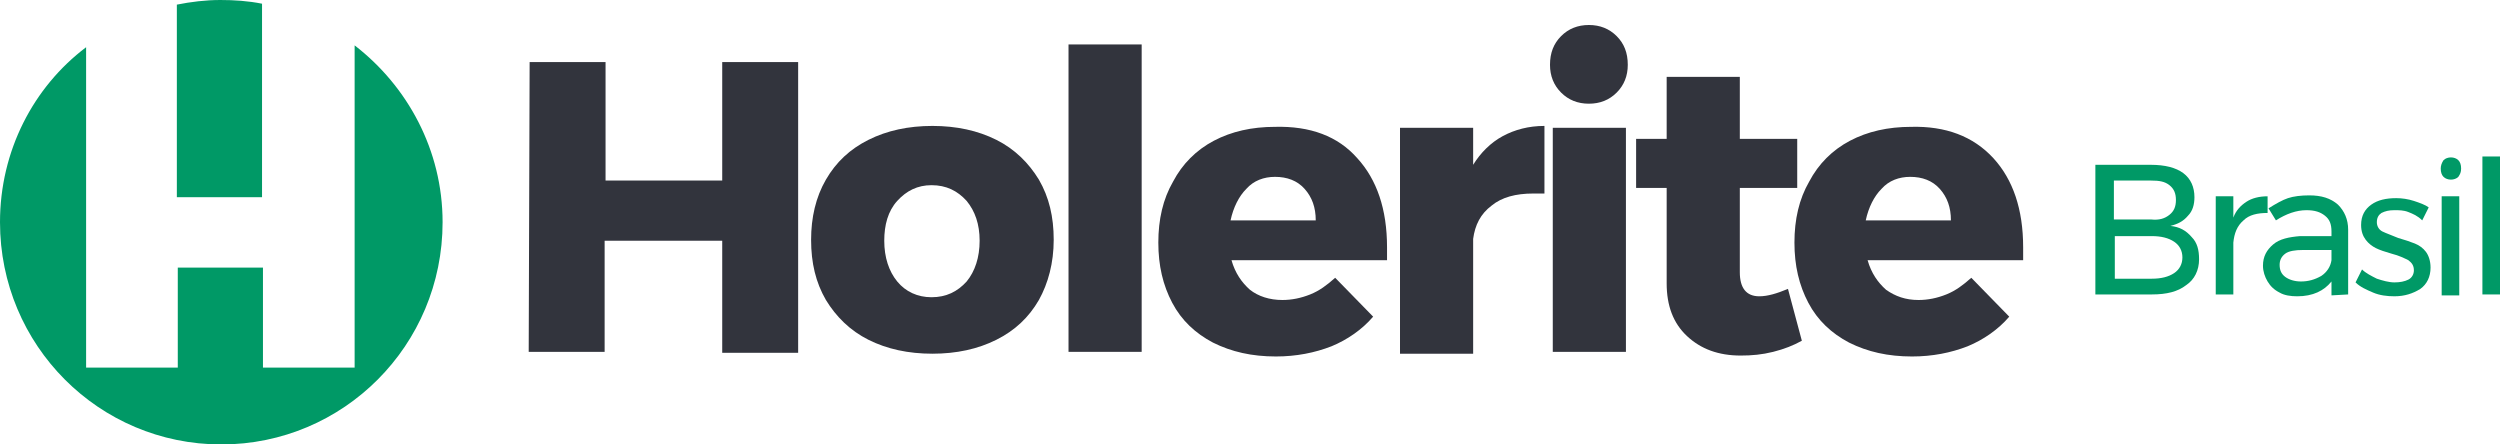<?xml version="1.0" encoding="utf-8"?>
<!-- Generator: Adobe Illustrator 28.0.0, SVG Export Plug-In . SVG Version: 6.00 Build 0)  -->
<svg version="1.1" id="Camada_1" xmlns="http://www.w3.org/2000/svg" xmlns:xlink="http://www.w3.org/1999/xlink" x="0px" y="0px"
	 viewBox="0 0 270 48" style="enable-background:new 0 0 270 48;" xml:space="preserve">
<style type="text/css">
	.st0{fill:#009966;}
	.st1{fill:#32343D;}
</style>
<g>
	<g>
		<path class="st0" d="M38.3,4.9v34.8h-9.9V28.9h-9.2v10.8H9.3V5.1C3.6,9.4,0,16.3,0,24c0,13.3,10.7,24,23.9,24s23.9-10.7,23.9-24
			C47.8,16.2,44,9.3,38.3,4.9z"/>
		<path class="st0" d="M19.1,21.3h9.2V0.4c-1.5-0.3-3-0.4-4.5-0.4c-1.6,0-3.2,0.2-4.7,0.5C19.1,0.5,19.1,21.3,19.1,21.3z"/>
	</g>
	<g>
		<path class="st1" d="M57.2,6.7h8.2v12.8H78V6.7h8.2v31.4H78V26H65.3v12h-8.2L57.2,6.7L57.2,6.7z"/>
		<path class="st1" d="M107.6,15.1c2,1,3.5,2.5,4.6,4.3c1.1,1.9,1.6,4,1.6,6.5s-0.6,4.7-1.6,6.5c-1.1,1.9-2.6,3.3-4.6,4.3
			s-4.3,1.5-6.9,1.5s-4.9-0.5-6.9-1.5s-3.5-2.5-4.6-4.3c-1.1-1.9-1.6-4-1.6-6.5c0-2.4,0.5-4.6,1.6-6.5s2.6-3.3,4.6-4.3
			s4.3-1.5,6.9-1.5C103.3,13.6,105.6,14.1,107.6,15.1z M96.9,21.7c-1,1.1-1.4,2.6-1.4,4.3c0,1.8,0.5,3.3,1.4,4.4s2.2,1.7,3.7,1.7
			c1.6,0,2.8-0.6,3.8-1.7c0.9-1.1,1.4-2.6,1.4-4.4s-0.5-3.2-1.4-4.3c-1-1.1-2.2-1.7-3.8-1.7C99.1,20,97.9,20.6,96.9,21.7z"/>
		<path class="st1" d="M115.4,4.8h7.9V38h-7.9V4.8z"/>
		<path class="st1" d="M146.6,17.1c2.1,2.3,3.2,5.5,3.2,9.6c0,0.6,0,1.1,0,1.4H133c0.4,1.4,1.1,2.4,2,3.2c0.9,0.7,2.1,1.1,3.5,1.1
			c1,0,2-0.2,3-0.6s1.8-1,2.7-1.8l4.1,4.2c-1.2,1.4-2.8,2.5-4.5,3.2c-1.8,0.7-3.8,1.1-6,1.1c-2.6,0-4.8-0.5-6.8-1.5
			c-1.9-1-3.4-2.4-4.4-4.3c-1-1.9-1.5-4-1.5-6.5s0.5-4.7,1.6-6.6c1-1.9,2.5-3.4,4.4-4.4s4.1-1.5,6.6-1.5
			C141.5,13.6,144.5,14.7,146.6,17.1z M142.1,23.8c0-1.4-0.4-2.5-1.2-3.4s-1.9-1.3-3.2-1.3c-1.2,0-2.3,0.4-3.1,1.3
			c-0.8,0.8-1.4,2-1.7,3.4H142.1z"/>
		<path class="st1" d="M162.3,14.7c1.3-0.7,2.8-1.1,4.5-1.1v7.3c-0.3,0-0.7,0-1.2,0c-1.9,0-3.4,0.4-4.5,1.3c-1.2,0.9-1.8,2.1-2,3.6
			v12.4h-7.9V13.8h7.9v4C159.9,16.5,161,15.4,162.3,14.7z"/>
		<path class="st1" d="M174.6,3.9c0.8,0.8,1.2,1.8,1.2,3.1c0,1.2-0.4,2.2-1.2,3s-1.8,1.2-3,1.2s-2.2-0.4-3-1.2s-1.2-1.8-1.2-3
			c0-1.3,0.4-2.3,1.2-3.1s1.8-1.2,3-1.2S173.8,3.1,174.6,3.9z M167.7,13.8h7.9V38h-7.9V13.8z"/>
		<path class="st1" d="M194.6,36.8c-0.9,0.5-1.9,0.9-3.1,1.2c-1.2,0.3-2.3,0.4-3.5,0.4c-2.4,0-4.3-0.7-5.8-2.1
			c-1.5-1.4-2.2-3.3-2.2-5.7V20.3h-3.3V15h3.3V8.3h7.9V15h6.2v5.3h-6.2v9.1c0,1.7,0.7,2.6,2.1,2.6c0.9,0,1.9-0.3,3.1-0.8L194.6,36.8
			z"/>
		<path class="st1" d="M215.3,17.1c2.1,2.3,3.2,5.5,3.2,9.6c0,0.6,0,1.1,0,1.4h-16.8c0.4,1.4,1.1,2.4,2,3.2c1,0.7,2.1,1.1,3.5,1.1
			c1,0,2-0.2,3-0.6s1.8-1,2.7-1.8l4.1,4.2c-1.2,1.4-2.8,2.5-4.5,3.2c-1.8,0.7-3.8,1.1-6,1.1c-2.6,0-4.8-0.5-6.8-1.5
			c-1.9-1-3.4-2.4-4.4-4.3c-1-1.9-1.5-4-1.5-6.5s0.5-4.7,1.6-6.6c1-1.9,2.5-3.4,4.4-4.4s4.1-1.5,6.6-1.5
			C210.1,13.6,213.1,14.7,215.3,17.1z M210.7,23.8c0-1.4-0.4-2.5-1.2-3.4s-1.9-1.3-3.2-1.3c-1.2,0-2.3,0.4-3.1,1.3
			c-0.8,0.8-1.4,2-1.7,3.4H210.7z"/>
	</g>
	<g>
		<path class="st0" d="M235.8,18.7c0.8,0.6,1.2,1.5,1.2,2.6c0,0.8-0.2,1.5-0.7,2c-0.5,0.6-1.1,0.9-1.9,1.1c1,0.1,1.7,0.5,2.3,1.2
			c0.6,0.6,0.8,1.4,0.8,2.4c0,1.2-0.5,2.2-1.4,2.8c-0.9,0.7-2.1,1-3.7,1h-6.1v-14h6C233.8,17.8,235,18.1,235.8,18.7z M234.3,23.2
			c0.5-0.4,0.7-0.9,0.7-1.6s-0.2-1.2-0.7-1.6s-1.1-0.5-2-0.5h-4v4.2h4C233.2,23.8,233.8,23.6,234.3,23.2z M234.8,29.5
			c0.6-0.4,0.9-1,0.9-1.7s-0.3-1.3-0.9-1.7c-0.6-0.4-1.4-0.6-2.4-0.6h-4v4.6h4C233.4,30.1,234.2,29.9,234.8,29.5z"/>
		<path class="st0" d="M242.6,21.8c0.6-0.4,1.4-0.6,2.3-0.6V23c-1.1,0-2,0.2-2.6,0.8c-0.7,0.6-1,1.4-1.1,2.4v5.6h-1.9V21.2h1.9v2.3
			C241.5,22.7,242,22.2,242.6,21.8z"/>
		<path class="st0" d="M251.8,31.9v-1.5c-0.8,1-2,1.6-3.7,1.6c-0.7,0-1.4-0.1-1.9-0.4c-0.6-0.3-1-0.7-1.3-1.2s-0.5-1.1-0.5-1.7
			c0-1,0.4-1.7,1.1-2.3c0.7-0.6,1.7-0.8,2.9-0.9h3.4V25c0-0.8-0.2-1.3-0.7-1.7c-0.5-0.4-1.1-0.6-2-0.6c-1.1,0-2.2,0.4-3.3,1.1
			l-0.8-1.3c0.8-0.5,1.5-0.9,2.1-1.1s1.4-0.3,2.3-0.3c1.3,0,2.3,0.3,3.1,1c0.7,0.7,1.1,1.6,1.1,2.7v7L251.8,31.9L251.8,31.9z
			 M250.7,29.8c0.6-0.4,1-1,1.1-1.7V27h-3.1c-0.8,0-1.5,0.1-1.9,0.4s-0.6,0.7-0.6,1.2c0,0.6,0.2,1,0.6,1.3c0.4,0.3,1,0.5,1.7,0.5
			C249.3,30.4,250,30.2,250.7,29.8z"/>
		<path class="st0" d="M260.1,22.9c-0.5-0.2-1-0.2-1.5-0.2c-0.6,0-1,0.1-1.4,0.3c-0.3,0.2-0.5,0.5-0.5,1c0,0.4,0.2,0.8,0.6,1
			s1,0.4,1.7,0.7c0.7,0.2,1.3,0.4,1.8,0.6s0.9,0.5,1.2,0.9c0.3,0.4,0.5,1,0.5,1.7c0,1-0.4,1.8-1.1,2.3c-0.8,0.5-1.7,0.8-2.8,0.8
			c-0.8,0-1.6-0.1-2.3-0.4c-0.7-0.3-1.4-0.6-1.9-1.1l0.7-1.4c0.4,0.4,1,0.7,1.6,1c0.6,0.2,1.3,0.4,1.9,0.4s1.1-0.1,1.5-0.3
			c0.4-0.2,0.6-0.6,0.6-1c0-0.5-0.2-0.8-0.6-1.1c-0.4-0.2-1-0.5-1.8-0.7c-0.7-0.2-1.3-0.4-1.7-0.6c-0.4-0.2-0.8-0.5-1.1-0.9
			S255,25,255,24.3c0-1,0.4-1.7,1.1-2.2s1.6-0.7,2.7-0.7c0.6,0,1.3,0.1,1.9,0.3c0.6,0.2,1.2,0.4,1.6,0.7l-0.7,1.4
			C261.1,23.3,260.6,23.1,260.1,22.9z"/>
		<path class="st0" d="M265.5,17.3c0.2,0.2,0.3,0.5,0.3,0.9s-0.1,0.6-0.3,0.9c-0.2,0.2-0.5,0.3-0.8,0.3s-0.6-0.1-0.8-0.3
			c-0.2-0.2-0.3-0.5-0.3-0.9c0-0.3,0.1-0.6,0.3-0.9c0.2-0.2,0.5-0.3,0.8-0.3S265.3,17.1,265.5,17.3z M263.7,21.2h1.9v10.7h-1.9V21.2
			z"/>
		<path class="st0" d="M268.1,16.9h1.9v14.9h-1.9V16.9z"/>
	</g>
</g>
</svg>
